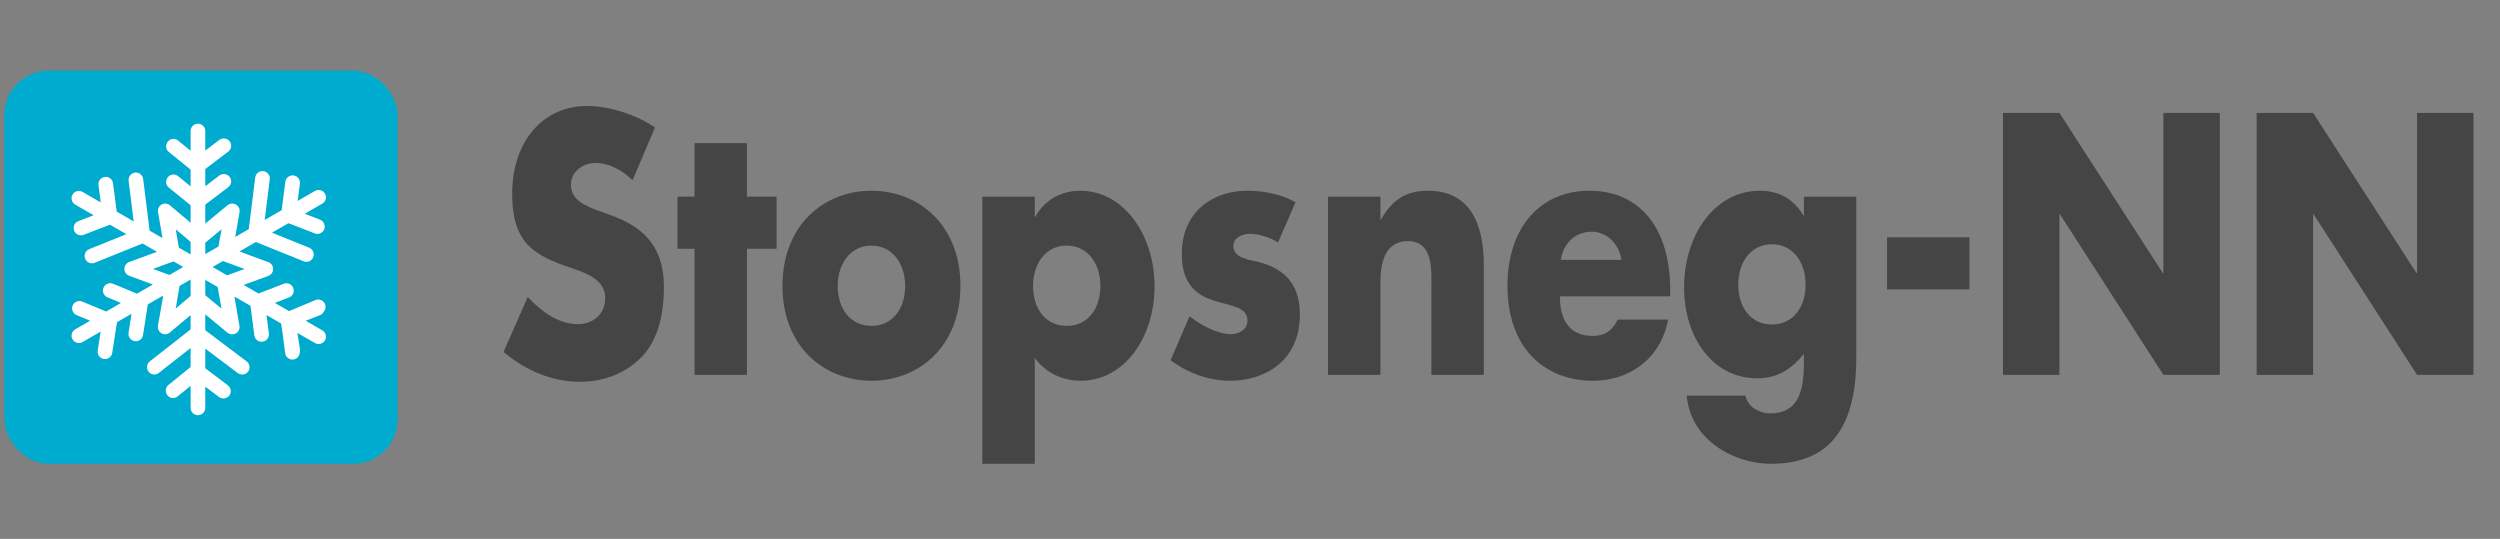 <?xml version="1.0" encoding="UTF-8"?> <svg xmlns="http://www.w3.org/2000/svg" width="566" height="122" viewBox="0 0 566 122" fill="none"><rect x="0" y="0" width="566" height="122" fill="#808080" stroke="none"/> <rect x="1" y="16" width="89" height="89" rx="10" fill="#00ABD0"></rect> <path d="M72.971 74.788L69.208 72.615L72.422 71.372C72.832 71.213 73.141 70.909 73.318 70.543C73.704 70.082 73.827 69.429 73.58 68.836C73.227 67.989 72.255 67.589 71.408 67.942L65.428 70.433L62.226 68.584L65.44 67.341C66.296 67.01 66.721 66.048 66.39 65.192C66.059 64.337 65.098 63.912 64.241 64.242L58.532 66.452L55.164 64.507L60.747 62.461C61.401 62.221 61.836 61.599 61.836 60.903C61.837 60.206 61.403 59.583 60.75 59.343L54.213 56.935L57.928 54.79L68.748 59.159C68.952 59.242 69.163 59.281 69.37 59.281C70.027 59.281 70.65 58.888 70.911 58.241C71.254 57.391 70.843 56.422 69.993 56.079L61.58 52.682L65.3 50.533L71.259 52.839C71.456 52.915 71.659 52.951 71.858 52.951C72.524 52.951 73.153 52.548 73.407 51.889C73.738 51.033 73.313 50.072 72.457 49.74L68.995 48.401L72.971 46.105C73.765 45.646 74.037 44.63 73.579 43.836C73.12 43.042 72.104 42.77 71.31 43.228L67.387 45.492L67.894 41.585C68.011 40.675 67.37 39.842 66.46 39.724C65.55 39.605 64.717 40.248 64.599 41.158L63.767 47.583L59.927 49.8L61.075 40.602C61.189 39.692 60.543 38.862 59.632 38.748C58.724 38.635 57.892 39.281 57.779 40.191L56.319 51.883L53.258 53.65L54.234 48.038C54.353 47.352 54.032 46.664 53.429 46.315C52.826 45.966 52.033 46.031 51.498 46.477L46.477 50.626V46.328L51.669 42.389C52.398 41.832 52.556 40.79 51.999 40.061C51.442 39.332 50.372 39.192 49.643 39.749L46.477 42.148V38.266L51.669 34.327C52.398 33.77 52.556 32.728 51.999 31.998C51.442 31.27 50.372 31.13 49.643 31.687L46.477 34.085V29.661C46.477 28.744 45.733 28 44.816 28C43.898 28 43.154 28.744 43.154 29.661V34.136L40.307 31.813C39.593 31.237 38.565 31.35 37.99 32.065C37.415 32.779 37.5 33.825 38.214 34.4L43.154 38.401V42.198L40.307 39.875C39.593 39.299 38.565 39.412 37.99 40.127C37.415 40.841 37.5 41.887 38.214 42.462L43.154 46.464V50.426L38.45 46.467C37.915 46.02 37.178 45.955 36.574 46.303C35.971 46.651 35.658 47.338 35.776 48.024L36.794 53.904L33.87 52.215L32.412 40.523C32.298 39.613 31.466 38.969 30.559 39.081C29.648 39.194 29.003 40.024 29.116 40.935L30.265 50.132L26.425 47.915L25.592 41.49C25.475 40.581 24.642 39.938 23.732 40.056C22.822 40.174 22.18 41.008 22.298 41.917L22.804 45.824L18.69 43.449C17.895 42.99 16.88 43.262 16.421 44.057C15.963 44.852 16.235 45.867 17.029 46.326L21.198 48.733L17.734 50.073C16.879 50.404 16.454 51.366 16.785 52.221C17.039 52.88 17.668 53.283 18.334 53.283C18.533 53.283 18.736 53.247 18.933 53.171L24.892 50.866L28.612 53.014L20.199 56.411C19.349 56.755 18.938 57.723 19.281 58.574C19.543 59.22 20.165 59.613 20.822 59.613C21.029 59.613 21.24 59.574 21.444 59.492L32.264 55.122L35.54 57.013L29.253 59.318C28.599 59.558 28.164 60.18 28.164 60.876C28.163 61.573 28.597 62.195 29.25 62.436L34.616 64.413L31.007 66.496L25.603 64.244C24.756 63.891 23.783 64.292 23.43 65.139C23.077 65.986 23.478 66.958 24.325 67.311L27.386 68.587L24.025 70.528L18.62 68.276C17.774 67.922 16.801 68.323 16.448 69.17C16.095 70.017 16.496 70.99 17.343 71.342L20.404 72.618L17.029 74.567C16.235 75.025 15.962 76.041 16.421 76.836C16.729 77.369 17.287 77.667 17.861 77.667C18.143 77.667 18.429 77.595 18.69 77.444L22.793 75.075L22.124 79.373C21.983 80.279 22.603 81.128 23.51 81.269C23.596 81.283 23.682 81.289 23.767 81.289C24.572 81.289 25.279 80.703 25.406 79.883L26.487 72.942L29.775 71.044L29.106 75.341C28.965 76.248 29.585 77.097 30.492 77.238C30.578 77.251 30.664 77.258 30.749 77.258C31.554 77.258 32.261 76.672 32.388 75.852L33.469 68.911L36.956 66.898L35.766 73.74C35.646 74.427 35.968 75.114 36.571 75.463C37.173 75.811 37.892 75.747 38.428 75.301L43.154 71.336V74.573L33.916 81.822C33.193 82.387 33.083 83.431 33.648 84.154C34.213 84.877 35.23 85.004 35.952 84.439L43.154 78.789V83.084L38.134 87.157C37.42 87.732 37.326 88.778 37.901 89.492C38.476 90.206 39.495 90.319 40.209 89.744L43.154 87.349V92.339C43.154 93.257 43.898 94 44.816 94C45.733 94 46.477 93.257 46.477 92.339V87.54L49.563 89.87C49.864 90.1 50.237 90.211 50.589 90.211C51.089 90.211 51.592 89.986 51.919 89.558C52.476 88.829 52.304 87.787 51.575 87.23L46.476 83.359V78.924L53.823 84.456C54.123 84.683 54.493 84.793 54.842 84.793C55.345 84.793 55.851 84.566 56.177 84.134C56.731 83.402 56.555 82.36 55.823 81.807L46.476 74.759V71.168L51.476 75.312C51.782 75.567 52.178 75.698 52.559 75.698C52.844 75.698 53.139 75.625 53.398 75.476C54.001 75.128 54.328 74.441 54.21 73.755L53.071 67.137L56.715 69.239L57.581 75.924C57.689 76.761 58.404 77.371 59.226 77.371C59.297 77.371 59.37 77.367 59.442 77.357C60.352 77.24 60.994 76.407 60.876 75.497L60.336 71.33L63.639 73.237L63.961 75.307L64.564 79.955C64.672 80.792 65.386 81.402 66.209 81.402C66.28 81.402 66.352 81.398 66.424 81.388C67.273 81.279 67.888 80.547 67.871 79.711C67.927 79.498 67.941 79.27 67.905 79.039L67.333 75.37L71.31 77.666C71.571 77.817 71.857 77.888 72.139 77.888C72.713 77.888 73.271 77.591 73.579 77.058C74.037 76.263 73.765 75.247 72.971 74.788ZM55.359 60.897L51.415 62.343L48.13 60.446L50.469 59.096L55.359 60.897ZM50.15 51.922L49.454 55.814L46.477 57.523V54.949L50.15 51.922ZM39.79 51.914L43.154 54.754V57.616L40.487 56.065L39.79 51.914ZM34.64 60.881L39.288 59.178L41.486 60.447L38.36 62.252L34.64 60.881ZM39.777 69.856L40.649 64.734L43.154 63.277V67.014L39.777 69.856ZM50.136 69.865L46.477 66.839V63.37L49.275 64.975L50.136 69.865Z" fill="white"></path> <path d="M148.294 28.868C143.926 25.879 137.862 23.992 132.907 23.992C123.063 23.992 115.956 31.857 115.956 43.89C115.956 55.373 121.237 57.889 129.256 60.642C131.995 61.586 137.015 63.08 137.015 67.406C137.015 71.574 133.82 73.383 130.821 73.383C126.453 73.383 122.671 70.63 119.477 67.249L114 79.675C119.02 83.922 125.084 86.439 131.277 86.439C136.232 86.439 141.383 84.787 145.23 80.855C149.142 76.844 150.315 70.788 150.315 64.889C150.315 55.294 145.034 51.126 138.188 48.687L134.929 47.508C132.712 46.642 129.256 45.306 129.256 41.845C129.256 38.542 132.386 36.89 134.733 36.89C137.862 36.89 140.862 38.463 143.209 40.822L148.294 28.868Z" fill="#454545"></path> <path d="M169.106 56.316H175.821V44.519H169.106V32.407H157.24V44.519H153.393V56.316H157.24V84.866H169.106V56.316Z" fill="#454545"></path> <path d="M197.294 43.182C186.537 43.182 177.148 50.968 177.148 64.732C177.148 78.495 186.602 86.203 197.294 86.203C208.052 86.203 217.441 78.417 217.441 64.732C217.441 50.968 208.052 43.182 197.294 43.182ZM197.294 55.608C202.119 55.608 204.923 59.777 204.923 64.732C204.923 69.844 202.119 73.776 197.294 73.776C192.47 73.776 189.666 69.844 189.666 64.732C189.666 59.777 192.47 55.608 197.294 55.608Z" fill="#454545"></path> <path d="M234.269 44.519H222.403V105H234.269V81.012C236.811 84.551 240.789 86.203 244.635 86.203C254.545 86.203 261.391 76.45 261.391 64.81C261.391 53.249 254.48 43.182 244.505 43.182C240.593 43.182 236.551 45.07 234.399 49.081H234.269V44.519ZM241.506 55.608C246.33 55.608 249.134 59.777 249.134 64.732C249.134 69.844 246.33 73.776 241.506 73.776C236.681 73.776 233.878 69.844 233.878 64.732C233.878 59.777 236.681 55.608 241.506 55.608Z" fill="#454545"></path> <path d="M293.315 45.777C289.859 43.89 286.078 43.182 282.296 43.182C274.994 43.182 267.561 47.586 267.561 57.496C267.561 64.732 271.278 66.934 274.994 68.114C278.71 69.293 282.427 69.451 282.427 72.597C282.427 74.799 280.21 75.664 278.71 75.664C275.776 75.664 271.734 73.619 269.322 71.574L265.019 81.563C269.061 84.551 273.755 86.203 278.515 86.203C286.273 86.203 294.293 81.799 294.293 71.181C294.293 63.709 290.12 60.563 284.578 59.226C282.948 58.833 279.232 58.44 279.232 55.687C279.232 53.642 281.579 52.934 282.948 52.934C284.969 52.934 287.512 53.721 289.338 54.901L293.315 45.777Z" fill="#454545"></path> <path d="M312.528 44.519H300.662V84.866H312.528V63.945C312.528 58.912 313.897 54.586 318.722 54.586C324.59 54.586 324.068 61.35 324.068 65.204V84.866H335.934V59.934C335.934 50.024 332.348 43.182 323.351 43.182C318.722 43.182 315.397 44.834 312.659 49.71H312.528V44.519Z" fill="#454545"></path> <path d="M353.351 58.833C354.068 54.665 356.937 52.462 360.392 52.462C363.587 52.462 366.521 54.979 367.107 58.833H353.351ZM378.126 65.597C378.126 51.833 371.41 43.182 359.805 43.182C348.917 43.182 341.289 51.283 341.289 64.732C341.289 78.653 349.569 86.203 360.653 86.203C364.5 86.203 368.281 85.102 371.345 82.821C374.41 80.54 376.757 77.08 377.669 72.361H366.26C364.956 75.035 363.13 76.057 360.588 76.057C355.698 76.057 353.155 72.911 353.155 67.091H378.126V65.597Z" fill="#454545"></path> <path d="M420.267 44.519H408.401V48.766H408.27C405.923 44.755 402.337 43.182 398.425 43.182C388.189 43.182 381.278 53.249 381.278 65.046C381.278 76.686 387.994 85.652 397.773 85.652C402.207 85.652 405.336 83.843 408.401 80.147V82.034C408.401 88.562 407.162 93.596 400.772 93.596C399.664 93.596 398.425 93.281 397.382 92.652C396.339 92.023 395.491 91 395.165 89.585H381.865C382.908 100.202 393.21 105 400.903 105C413.225 105 420.267 98.079 420.267 80.933V44.519ZM401.164 55.294C405.988 55.294 408.792 59.462 408.792 64.417C408.792 69.529 405.988 73.462 401.164 73.462C396.339 73.462 393.535 69.529 393.535 64.417C393.535 59.462 396.339 55.294 401.164 55.294Z" fill="#454545"></path> <path d="M427.227 53.721V65.518H445.874V53.721H427.227Z" fill="#454545"></path> <path d="M453.476 84.866H466.255V48.53H466.385L489.791 84.866H502.57V25.565H489.791V61.822H489.661L466.255 25.565H453.476V84.866Z" fill="#454545"></path> <path d="M510.906 84.866H523.685V48.53H523.815L547.221 84.866H560V25.565H547.221V61.822H547.091L523.685 25.565H510.906V84.866Z" fill="#454545"></path> </svg> 